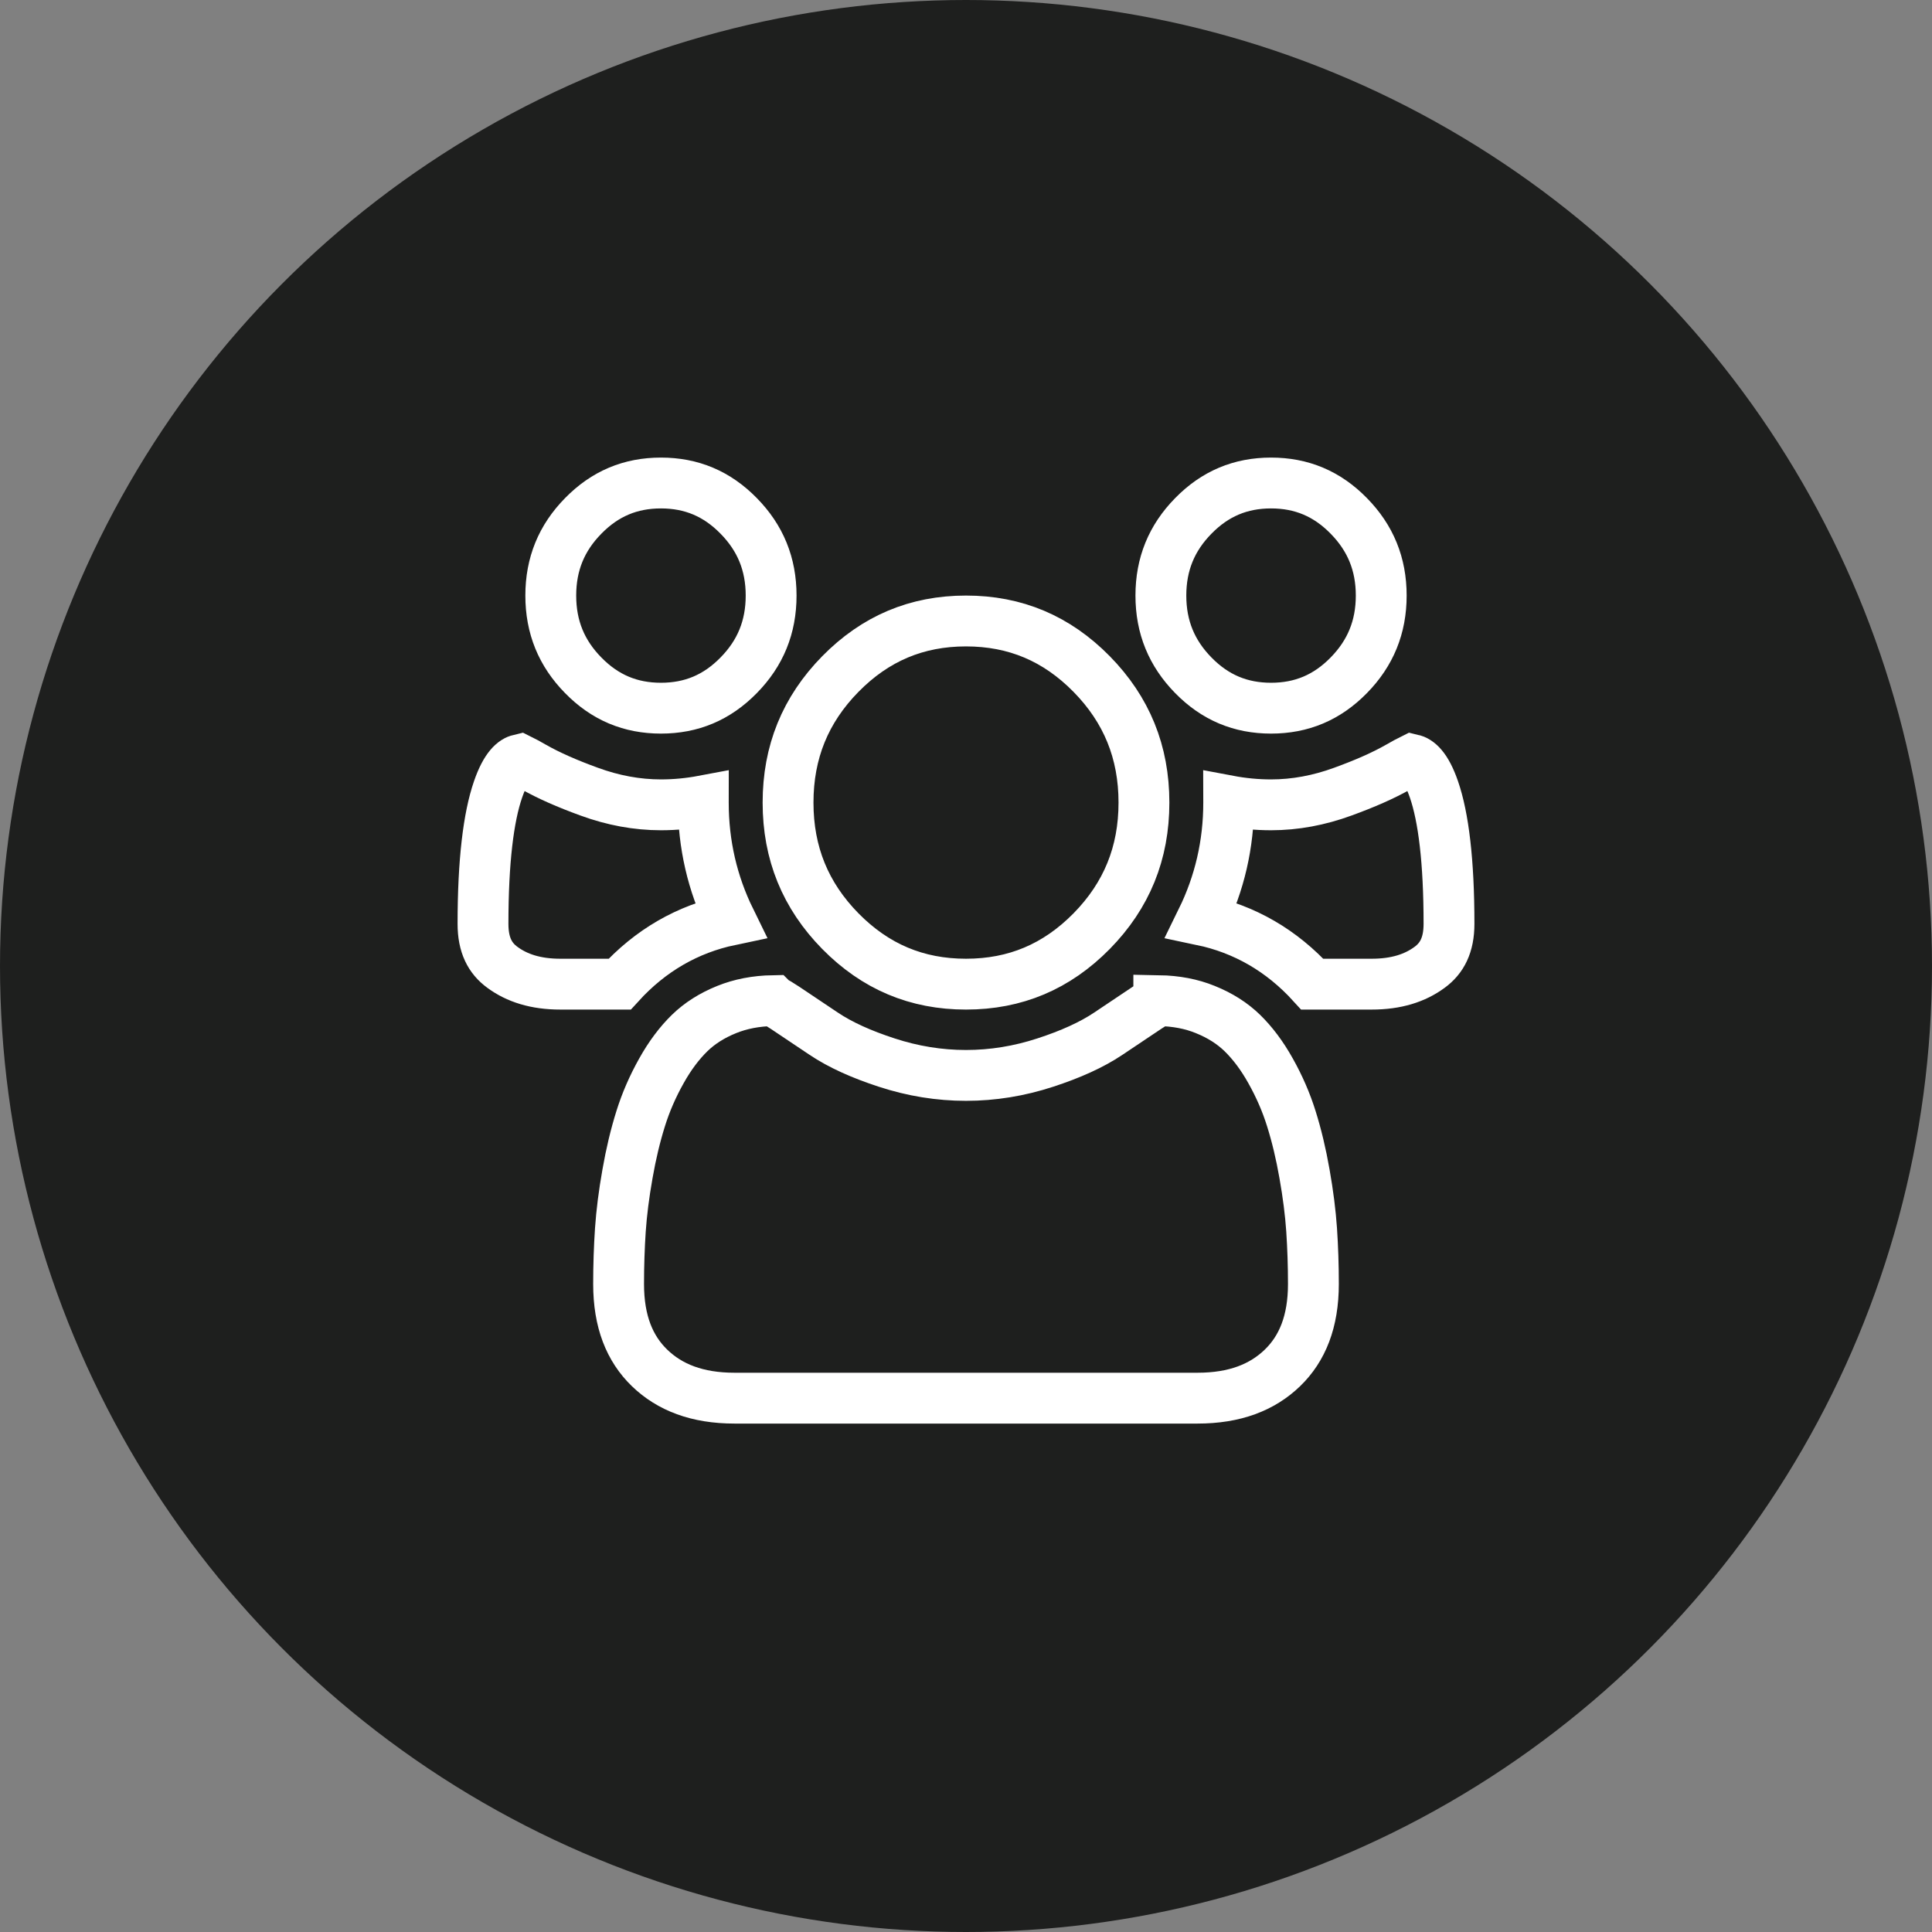 <?xml version="1.0" encoding="UTF-8"?>
<svg xmlns="http://www.w3.org/2000/svg" width="38" height="38" viewBox="0 0 38 38" fill="none">
  <rect x="0" y="0" width="38" height="38" fill="#808080" stroke="none"/>
  <circle cx="19" cy="19" r="19" fill="#1E1F1E"></circle>
  <path d="M22.792 19.681C23.133 19.687 23.436 19.746 23.704 19.855C24.001 19.974 24.241 20.13 24.433 20.316C24.637 20.515 24.823 20.762 24.99 21.061C25.162 21.367 25.298 21.68 25.398 22C25.502 22.33 25.589 22.693 25.658 23.088C25.729 23.487 25.775 23.854 25.798 24.19C25.821 24.536 25.833 24.89 25.833 25.254C25.833 25.996 25.615 26.526 25.225 26.904C24.828 27.288 24.288 27.5 23.552 27.5H14.448C13.712 27.5 13.172 27.288 12.775 26.904C12.385 26.526 12.167 25.996 12.167 25.254C12.167 24.89 12.179 24.536 12.202 24.19C12.225 23.854 12.271 23.487 12.342 23.088C12.411 22.693 12.498 22.33 12.602 22C12.702 21.68 12.838 21.367 13.01 21.061C13.177 20.762 13.363 20.515 13.567 20.316C13.759 20.13 13.999 19.974 14.296 19.855C14.564 19.747 14.866 19.687 15.207 19.681L15.208 19.682C15.258 19.707 15.335 19.752 15.442 19.823C15.67 19.974 15.922 20.143 16.199 20.33C16.529 20.552 16.948 20.739 17.439 20.899C17.952 21.067 18.473 21.152 19 21.152C19.527 21.152 20.048 21.067 20.561 20.899C21.052 20.739 21.471 20.552 21.801 20.33C22.078 20.143 22.33 19.974 22.558 19.823C22.665 19.752 22.742 19.707 22.792 19.682V19.681ZM10.497 15.086C10.79 15.253 11.157 15.414 11.589 15.571C12.056 15.742 12.527 15.83 13 15.83C13.28 15.83 13.558 15.803 13.834 15.751C13.834 15.763 13.833 15.775 13.833 15.786C13.833 16.605 14.011 17.376 14.364 18.096C13.521 18.273 12.791 18.695 12.188 19.357H11.021C10.538 19.357 10.168 19.238 9.88 19.025C9.638 18.848 9.5 18.589 9.5 18.171C9.5 16.939 9.608 16.071 9.796 15.527C9.951 15.078 10.112 14.964 10.225 14.938C10.286 14.968 10.376 15.017 10.497 15.086ZM19 12.214C19.969 12.214 20.783 12.557 21.472 13.258C22.16 13.959 22.5 14.792 22.5 15.786C22.5 16.78 22.16 17.613 21.472 18.314C20.783 19.014 19.969 19.357 19 19.357C18.031 19.357 17.217 19.014 16.528 18.314C15.84 17.613 15.5 16.78 15.5 15.786C15.5 14.792 15.84 13.959 16.528 13.258C17.217 12.557 18.031 12.214 19 12.214ZM27.774 14.938C27.887 14.964 28.049 15.077 28.204 15.527C28.392 16.071 28.5 16.939 28.5 18.171C28.5 18.589 28.361 18.848 28.12 19.025C27.832 19.238 27.462 19.357 26.98 19.357H25.811C25.209 18.695 24.479 18.273 23.635 18.096C23.988 17.376 24.167 16.605 24.167 15.786C24.167 15.775 24.165 15.763 24.165 15.751C24.441 15.803 24.72 15.83 25 15.83C25.473 15.83 25.944 15.742 26.411 15.571C26.843 15.414 27.21 15.253 27.503 15.086C27.623 15.017 27.713 14.968 27.774 14.938ZM13 9.5C13.6 9.5 14.101 9.71 14.528 10.146C14.956 10.581 15.167 11.095 15.167 11.714C15.167 12.333 14.957 12.847 14.528 13.283C14.101 13.719 13.6 13.929 13 13.929C12.4 13.929 11.899 13.719 11.472 13.283C11.043 12.847 10.833 12.333 10.833 11.714C10.833 11.095 11.044 10.581 11.472 10.146C11.899 9.71 12.4 9.5 13 9.5ZM25 9.5C25.6 9.5 26.101 9.71 26.528 10.146C26.956 10.581 27.167 11.095 27.167 11.714C27.167 12.333 26.956 12.847 26.528 13.283C26.101 13.719 25.6 13.929 25 13.929C24.4 13.929 23.899 13.719 23.472 13.283C23.044 12.847 22.833 12.333 22.833 11.714C22.833 11.095 23.044 10.581 23.472 10.146C23.899 9.71 24.4 9.5 25 9.5Z" stroke="white"></path>
</svg>
